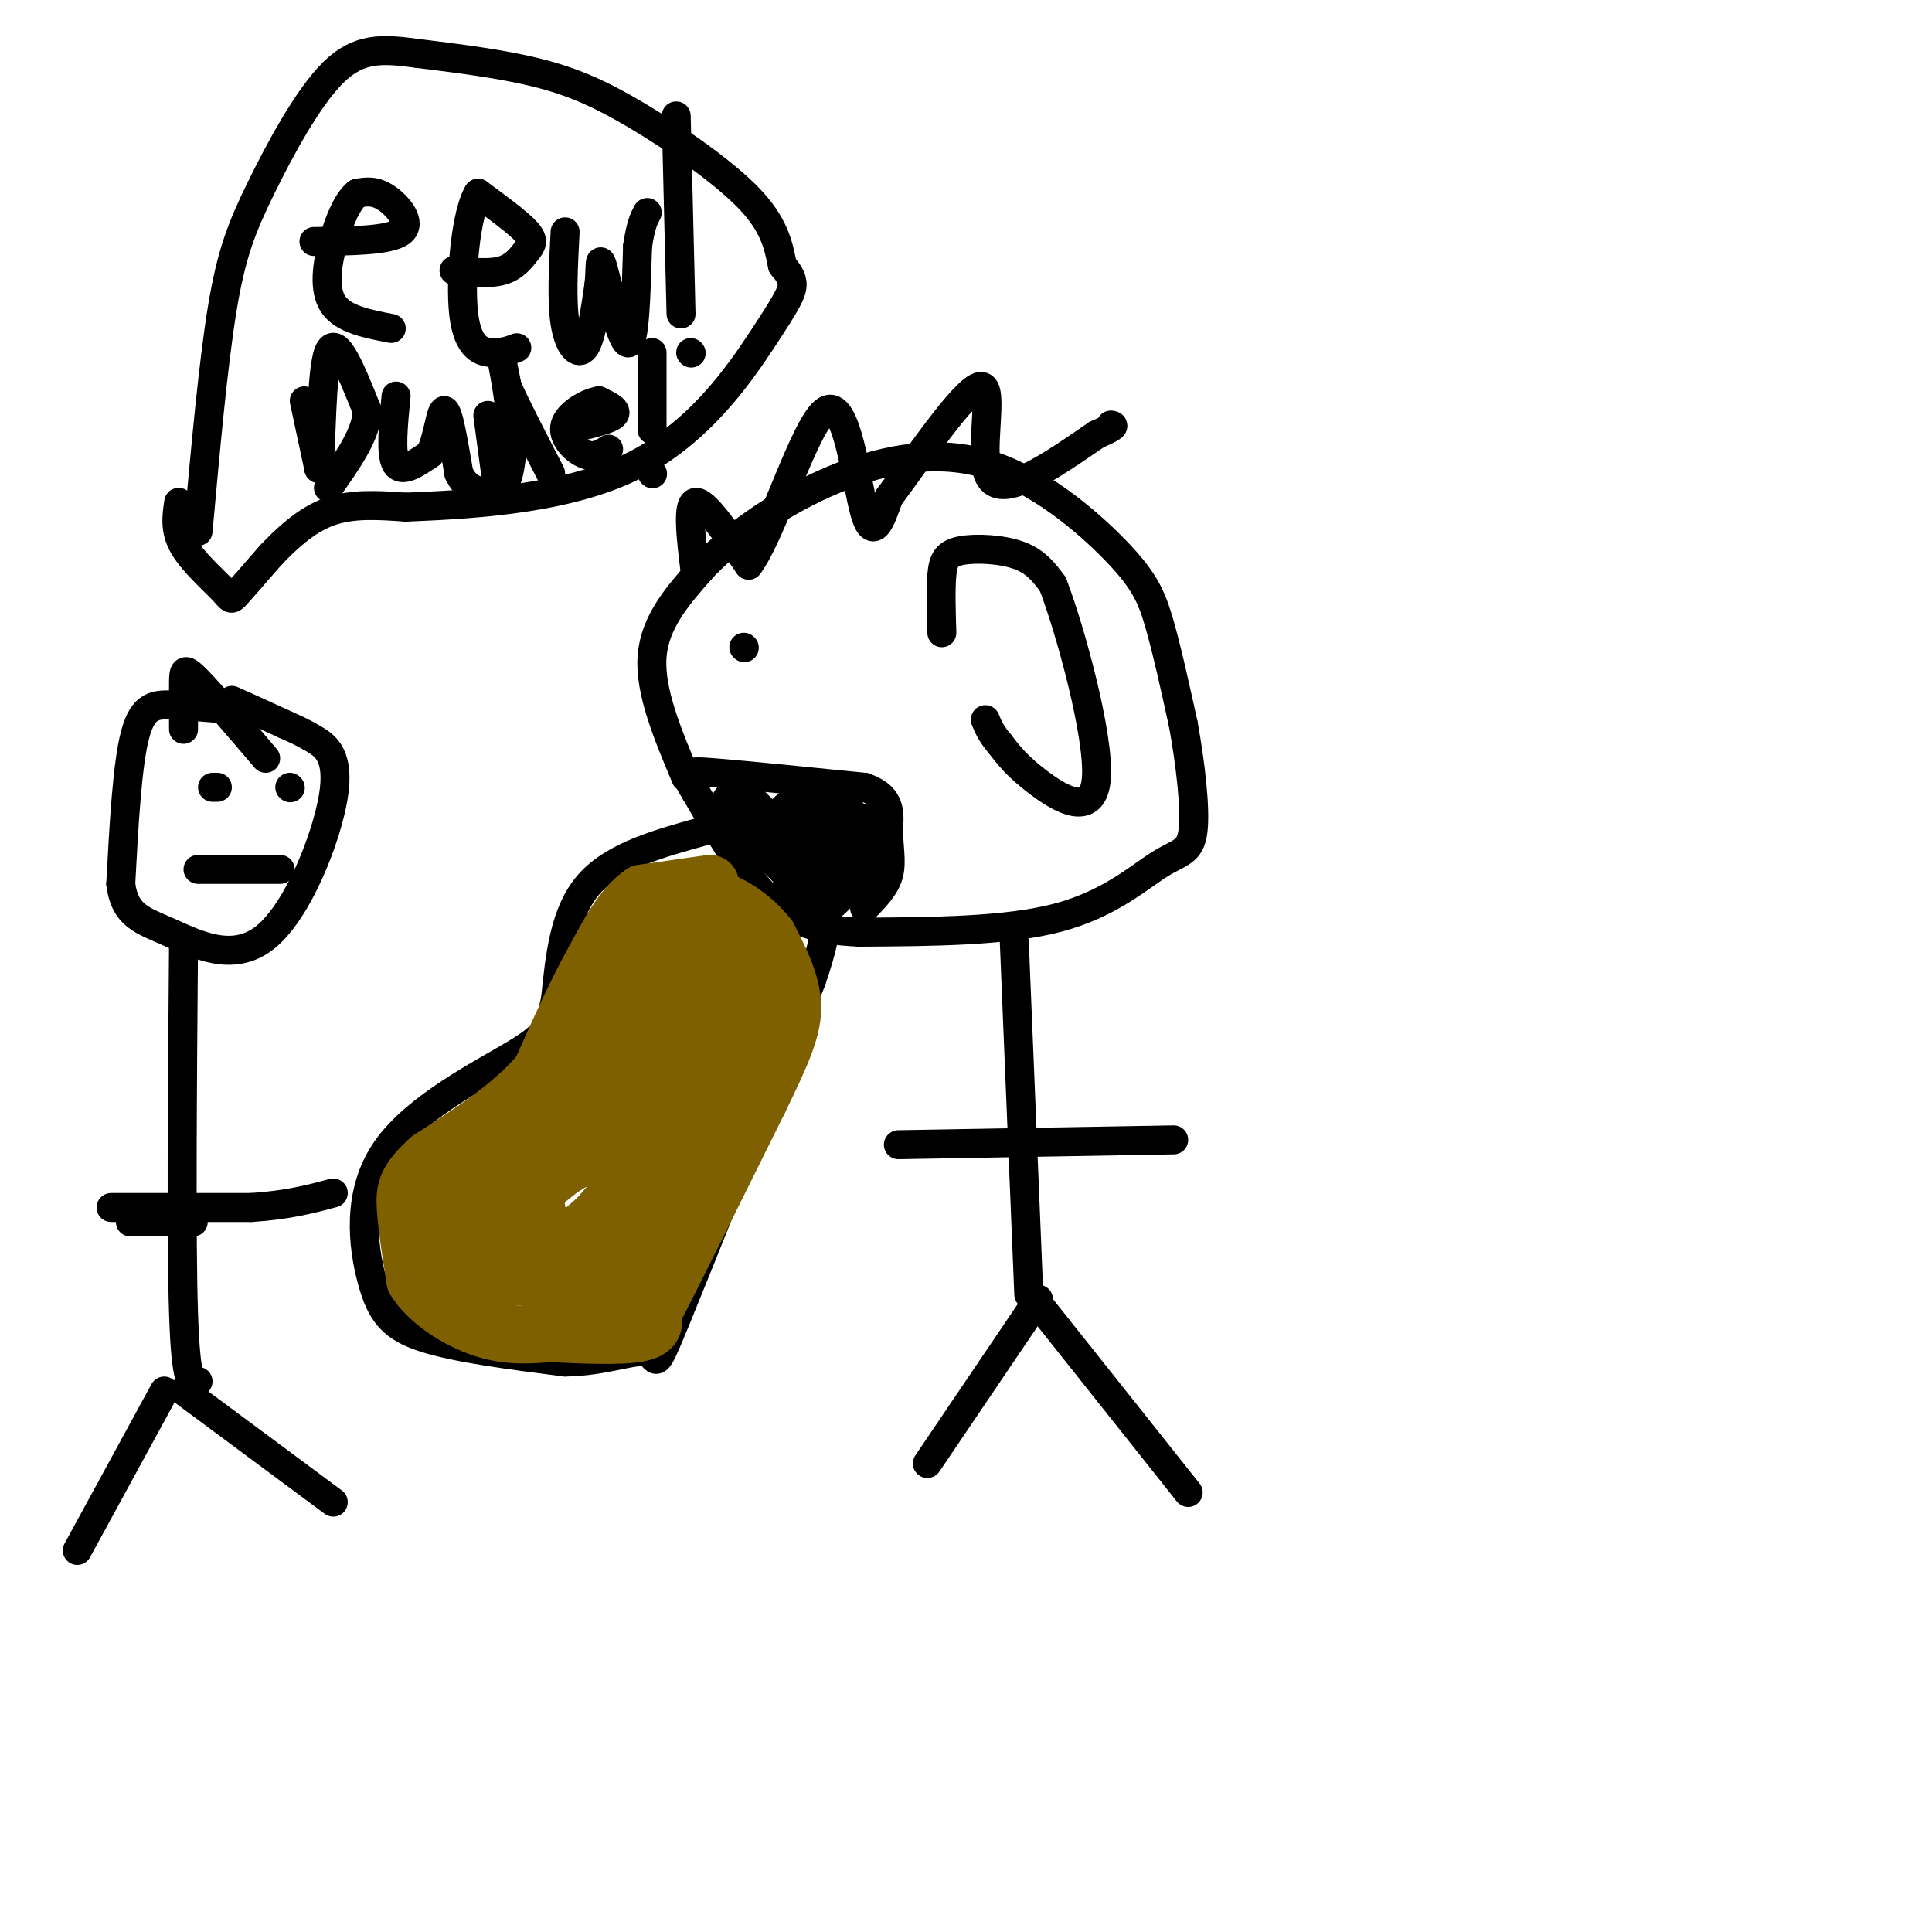<svg viewBox='0 0 400 400' version='1.1' xmlns='http://www.w3.org/2000/svg' xmlns:xlink='http://www.w3.org/1999/xlink'><g fill='none' stroke='#000000' stroke-width='6' stroke-linecap='round' stroke-linejoin='round'><path d='M142,161c-3.750,-8.917 -7.500,-17.833 -7,-25c0.500,-7.167 5.250,-12.583 10,-18'/><path d='M145,118c5.838,-6.373 15.432,-13.304 26,-18c10.568,-4.696 22.111,-7.156 33,-4c10.889,3.156 21.124,11.926 27,18c5.876,6.074 7.393,9.450 9,15c1.607,5.550 3.303,13.275 5,21'/><path d='M245,150c1.447,7.973 2.563,17.405 2,22c-0.563,4.595 -2.805,4.352 -7,7c-4.195,2.648 -10.341,8.185 -21,11c-10.659,2.815 -25.829,2.907 -41,3'/><path d='M178,193c-10.200,-0.378 -15.200,-2.822 -20,-8c-4.800,-5.178 -9.400,-13.089 -14,-21'/><path d='M144,164c-2.667,-4.289 -2.333,-4.511 4,-4c6.333,0.511 18.667,1.756 31,3'/><path d='M179,163c5.869,2.048 5.042,5.667 5,9c-0.042,3.333 0.702,6.381 0,9c-0.702,2.619 -2.851,4.810 -5,7'/><path d='M154,134c0.000,0.000 0.100,0.100 0.1,0.1'/><path d='M210,195c0.000,0.000 3.000,73.000 3,73'/><path d='M186,237c0.000,0.000 57.000,-1.000 57,-1'/><path d='M215,269c0.000,0.000 -23.000,34.000 -23,34'/><path d='M215,270c0.000,0.000 31.000,39.000 31,39'/><path d='M146,172c-9.417,2.583 -18.833,5.167 -24,11c-5.167,5.833 -6.083,14.917 -7,24'/><path d='M115,207c-1.327,5.382 -1.146,6.837 -8,11c-6.854,4.163 -20.744,11.033 -27,20c-6.256,8.967 -4.876,20.029 -3,27c1.876,6.971 4.250,9.849 11,12c6.750,2.151 17.875,3.576 29,5'/><path d='M117,282c8.310,-0.095 14.583,-2.833 17,-2c2.417,0.833 0.976,5.238 6,-7c5.024,-12.238 16.512,-41.119 28,-70'/><path d='M168,203c4.667,-13.667 2.333,-12.833 0,-12'/><path d='M49,147c-4.667,-0.400 -9.333,-0.800 -13,-1c-3.667,-0.200 -6.333,-0.200 -8,6c-1.667,6.200 -2.333,18.600 -3,31'/><path d='M25,183c0.826,6.578 4.393,7.522 10,10c5.607,2.478 13.256,6.489 20,1c6.744,-5.489 12.585,-20.478 14,-29c1.415,-8.522 -1.596,-10.578 -4,-12c-2.404,-1.422 -4.202,-2.211 -6,-3'/><path d='M59,150c-2.833,-1.333 -6.917,-3.167 -11,-5'/><path d='M58,180c0.000,0.000 -17.000,0.000 -17,0'/><path d='M38,195c-0.250,30.917 -0.500,61.833 0,77c0.500,15.167 1.750,14.583 3,14'/><path d='M27,253c0.000,0.000 13.000,0.000 13,0'/><path d='M23,250c0.000,0.000 29.000,0.000 29,0'/><path d='M52,250c7.667,-0.500 12.333,-1.750 17,-3'/><path d='M34,288c0.000,0.000 -18.000,33.000 -18,33'/><path d='M38,288c0.000,0.000 31.000,23.000 31,23'/><path d='M45,163c0.000,0.000 -1.000,0.000 -1,0'/><path d='M60,163c0.000,0.000 0.100,0.100 0.1,0.1'/><path d='M37,104c-0.435,2.863 -0.869,5.726 1,9c1.869,3.274 6.042,6.958 8,9c1.958,2.042 1.702,2.440 3,1c1.298,-1.440 4.149,-4.720 7,-8'/><path d='M56,115c3.044,-3.200 7.156,-7.200 12,-9c4.844,-1.800 10.422,-1.400 16,-1'/><path d='M84,105c11.298,-0.493 31.544,-1.225 46,-8c14.456,-6.775 23.123,-19.593 28,-27c4.877,-7.407 5.965,-9.402 6,-11c0.035,-1.598 -0.982,-2.799 -2,-4'/><path d='M162,55c-0.833,-4.238 -1.667,-8.476 -7,-14c-5.333,-5.524 -15.167,-12.333 -23,-17c-7.833,-4.667 -13.667,-7.190 -21,-9c-7.333,-1.810 -16.167,-2.905 -25,-4'/><path d='M86,11c-6.920,-0.915 -11.721,-1.204 -17,4c-5.279,5.204 -11.037,15.901 -15,24c-3.963,8.099 -6.132,13.600 -8,25c-1.868,11.400 -3.434,28.700 -5,46'/><path d='M65,50c7.800,-0.089 15.600,-0.178 18,-2c2.400,-1.822 -0.600,-5.378 -3,-7c-2.400,-1.622 -4.200,-1.311 -6,-1'/><path d='M74,40c-1.917,1.393 -3.708,5.375 -5,10c-1.292,4.625 -2.083,9.893 0,13c2.083,3.107 7.042,4.054 12,5'/><path d='M94,56c3.720,0.381 7.440,0.762 10,0c2.560,-0.762 3.958,-2.667 5,-4c1.042,-1.333 1.726,-2.095 0,-4c-1.726,-1.905 -5.863,-4.952 -10,-8'/><path d='M99,40c-2.524,3.929 -3.833,17.750 -3,25c0.833,7.250 3.810,7.929 6,8c2.190,0.071 3.595,-0.464 5,-1'/><path d='M117,48c-0.378,7.178 -0.756,14.356 0,19c0.756,4.644 2.644,6.756 4,5c1.356,-1.756 2.178,-7.378 3,-13'/><path d='M124,59c0.417,-3.821 -0.042,-6.875 1,-3c1.042,3.875 3.583,14.679 5,15c1.417,0.321 1.708,-9.839 2,-20'/><path d='M132,51c0.667,-4.500 1.333,-5.750 2,-7'/><path d='M140,24c0.000,0.000 1.000,41.000 1,41'/><path d='M143,73c0.000,0.000 0.100,0.100 0.1,0.1'/></g>
<g fill='none' stroke='#000000' stroke-width='12' stroke-linecap='round' stroke-linejoin='round'><path d='M153,167c0.000,0.000 11.000,11.000 11,11'/><path d='M164,178c3.133,2.600 5.467,3.600 7,2c1.533,-1.600 2.267,-5.800 3,-10'/><path d='M174,170c-1.933,-2.267 -8.267,-2.933 -10,0c-1.733,2.933 1.133,9.467 4,16'/><path d='M168,186c2.500,0.667 6.750,-5.667 11,-12'/><path d='M179,174c1.833,-2.167 0.917,-1.583 0,-1'/></g>
<g fill='none' stroke='#7f6000' stroke-width='12' stroke-linecap='round' stroke-linejoin='round'><path d='M147,183c0.000,0.000 -14.000,2.000 -14,2'/><path d='M133,185c-4.000,2.667 -7.000,8.333 -10,14'/><path d='M123,199c-3.500,6.167 -7.250,14.583 -11,23'/><path d='M112,222c-5.667,6.833 -14.333,12.417 -23,18'/><path d='M89,240c-4.778,4.356 -5.222,6.244 -5,10c0.222,3.756 1.111,9.378 2,15'/><path d='M86,265c2.800,4.511 8.800,8.289 14,10c5.200,1.711 9.600,1.356 14,1'/><path d='M114,276c6.044,0.333 14.156,0.667 18,0c3.844,-0.667 3.422,-2.333 3,-4'/><path d='M135,272c4.167,-8.000 13.083,-26.000 22,-44'/><path d='M157,228c5.200,-10.667 7.200,-15.333 7,-20c-0.200,-4.667 -2.600,-9.333 -5,-14'/><path d='M159,194c-3.178,-4.178 -8.622,-7.622 -12,-8c-3.378,-0.378 -4.689,2.311 -6,5'/><path d='M141,191c-2.667,1.978 -6.333,4.422 -10,10c-3.667,5.578 -7.333,14.289 -11,23'/><path d='M120,224c-5.667,7.667 -14.333,15.333 -23,23'/><path d='M97,247c-4.067,5.267 -2.733,6.933 -1,9c1.733,2.067 3.867,4.533 6,7'/><path d='M102,263c5.167,1.667 15.083,2.333 25,3'/><path d='M127,266c8.333,-5.667 16.667,-21.333 25,-37'/><path d='M152,229c5.381,-10.119 6.333,-16.917 7,-21c0.667,-4.083 1.048,-5.452 0,-7c-1.048,-1.548 -3.524,-3.274 -6,-5'/><path d='M153,196c-1.440,-1.179 -2.042,-1.625 -3,-1c-0.958,0.625 -2.274,2.321 -3,6c-0.726,3.679 -0.863,9.339 -1,15'/><path d='M146,216c0.556,3.400 2.444,4.400 -1,10c-3.444,5.600 -12.222,15.800 -21,26'/><path d='M124,252c-7.226,6.810 -14.792,10.833 -20,13c-5.208,2.167 -8.060,2.476 -10,2c-1.940,-0.476 -2.970,-1.738 -4,-3'/><path d='M90,264c3.667,-4.167 14.833,-13.083 26,-22'/><path d='M116,242c6.000,-4.000 8.000,-3.000 11,-7c3.000,-4.000 7.000,-13.000 11,-22'/><path d='M138,213c1.833,-6.714 0.917,-12.500 2,-15c1.083,-2.500 4.167,-1.714 6,0c1.833,1.714 2.417,4.357 3,7'/><path d='M149,205c0.142,2.652 -1.003,5.783 -6,12c-4.997,6.217 -13.845,15.520 -21,20c-7.155,4.480 -12.616,4.137 -16,7c-3.384,2.863 -4.692,8.931 -6,15'/><path d='M100,259c4.000,-5.833 17.000,-27.917 30,-50'/><path d='M130,209c5.850,1.895 5.475,31.632 3,44c-2.475,12.368 -7.051,7.368 -11,5c-3.949,-2.368 -7.271,-2.105 -9,-3c-1.729,-0.895 -1.864,-2.947 -2,-5'/><path d='M111,250c-0.333,-0.833 -0.167,-0.417 0,0'/></g>
<g fill='none' stroke='#000000' stroke-width='6' stroke-linecap='round' stroke-linejoin='round'><path d='M63,83c0.000,0.000 3.000,14.000 3,14'/><path d='M66,97c0.556,-3.689 0.444,-19.911 2,-24c1.556,-4.089 4.778,3.956 8,12'/><path d='M76,85c0.000,4.667 -4.000,10.333 -8,16'/><path d='M82,82c-0.583,6.000 -1.167,12.000 0,14c1.167,2.000 4.083,0.000 7,-2'/><path d='M89,94c1.622,-2.889 2.178,-9.111 3,-9c0.822,0.111 1.911,6.556 3,13'/><path d='M95,98c1.333,2.833 3.167,3.417 5,4'/><path d='M101,86c0.000,0.000 2.000,15.000 2,15'/><path d='M103,101c1.119,1.357 2.917,-2.750 3,-9c0.083,-6.250 -1.548,-14.643 -2,-17c-0.452,-2.357 0.274,1.321 1,5'/><path d='M105,80c1.667,3.833 5.333,10.917 9,18'/><path d='M117,89c4.417,-1.000 8.833,-2.000 10,-3c1.167,-1.000 -0.917,-2.000 -3,-3'/><path d='M124,83c-2.226,0.298 -6.292,2.542 -7,5c-0.708,2.458 1.940,5.131 4,6c2.060,0.869 3.530,-0.065 5,-1'/><path d='M135,73c0.000,0.000 0.000,16.000 0,16'/><path d='M135,98c0.000,0.000 0.100,0.100 0.1,0.1'/><path d='M195,131c-0.137,-4.512 -0.274,-9.024 0,-12c0.274,-2.976 0.958,-4.417 4,-5c3.042,-0.583 8.440,-0.310 12,1c3.560,1.310 5.280,3.655 7,6'/><path d='M218,121c3.738,9.821 9.583,31.375 9,40c-0.583,8.625 -7.595,4.321 -12,1c-4.405,-3.321 -6.202,-5.661 -8,-8'/><path d='M207,154c-1.833,-2.167 -2.417,-3.583 -3,-5'/><path d='M144,119c-0.917,-7.333 -1.833,-14.667 0,-15c1.833,-0.333 6.417,6.333 11,13'/><path d='M155,117c4.905,-6.512 11.667,-29.292 16,-32c4.333,-2.708 6.238,14.655 8,21c1.762,6.345 3.381,1.673 5,-3'/><path d='M184,103c5.214,-6.905 15.750,-22.667 19,-23c3.250,-0.333 -0.786,14.762 2,19c2.786,4.238 12.393,-2.381 22,-9'/><path d='M227,90c4.167,-1.833 3.583,-1.917 3,-2'/><path d='M38,151c-0.022,-3.867 -0.044,-7.733 0,-10c0.044,-2.267 0.156,-2.933 3,0c2.844,2.933 8.422,9.467 14,16'/></g>
</svg>